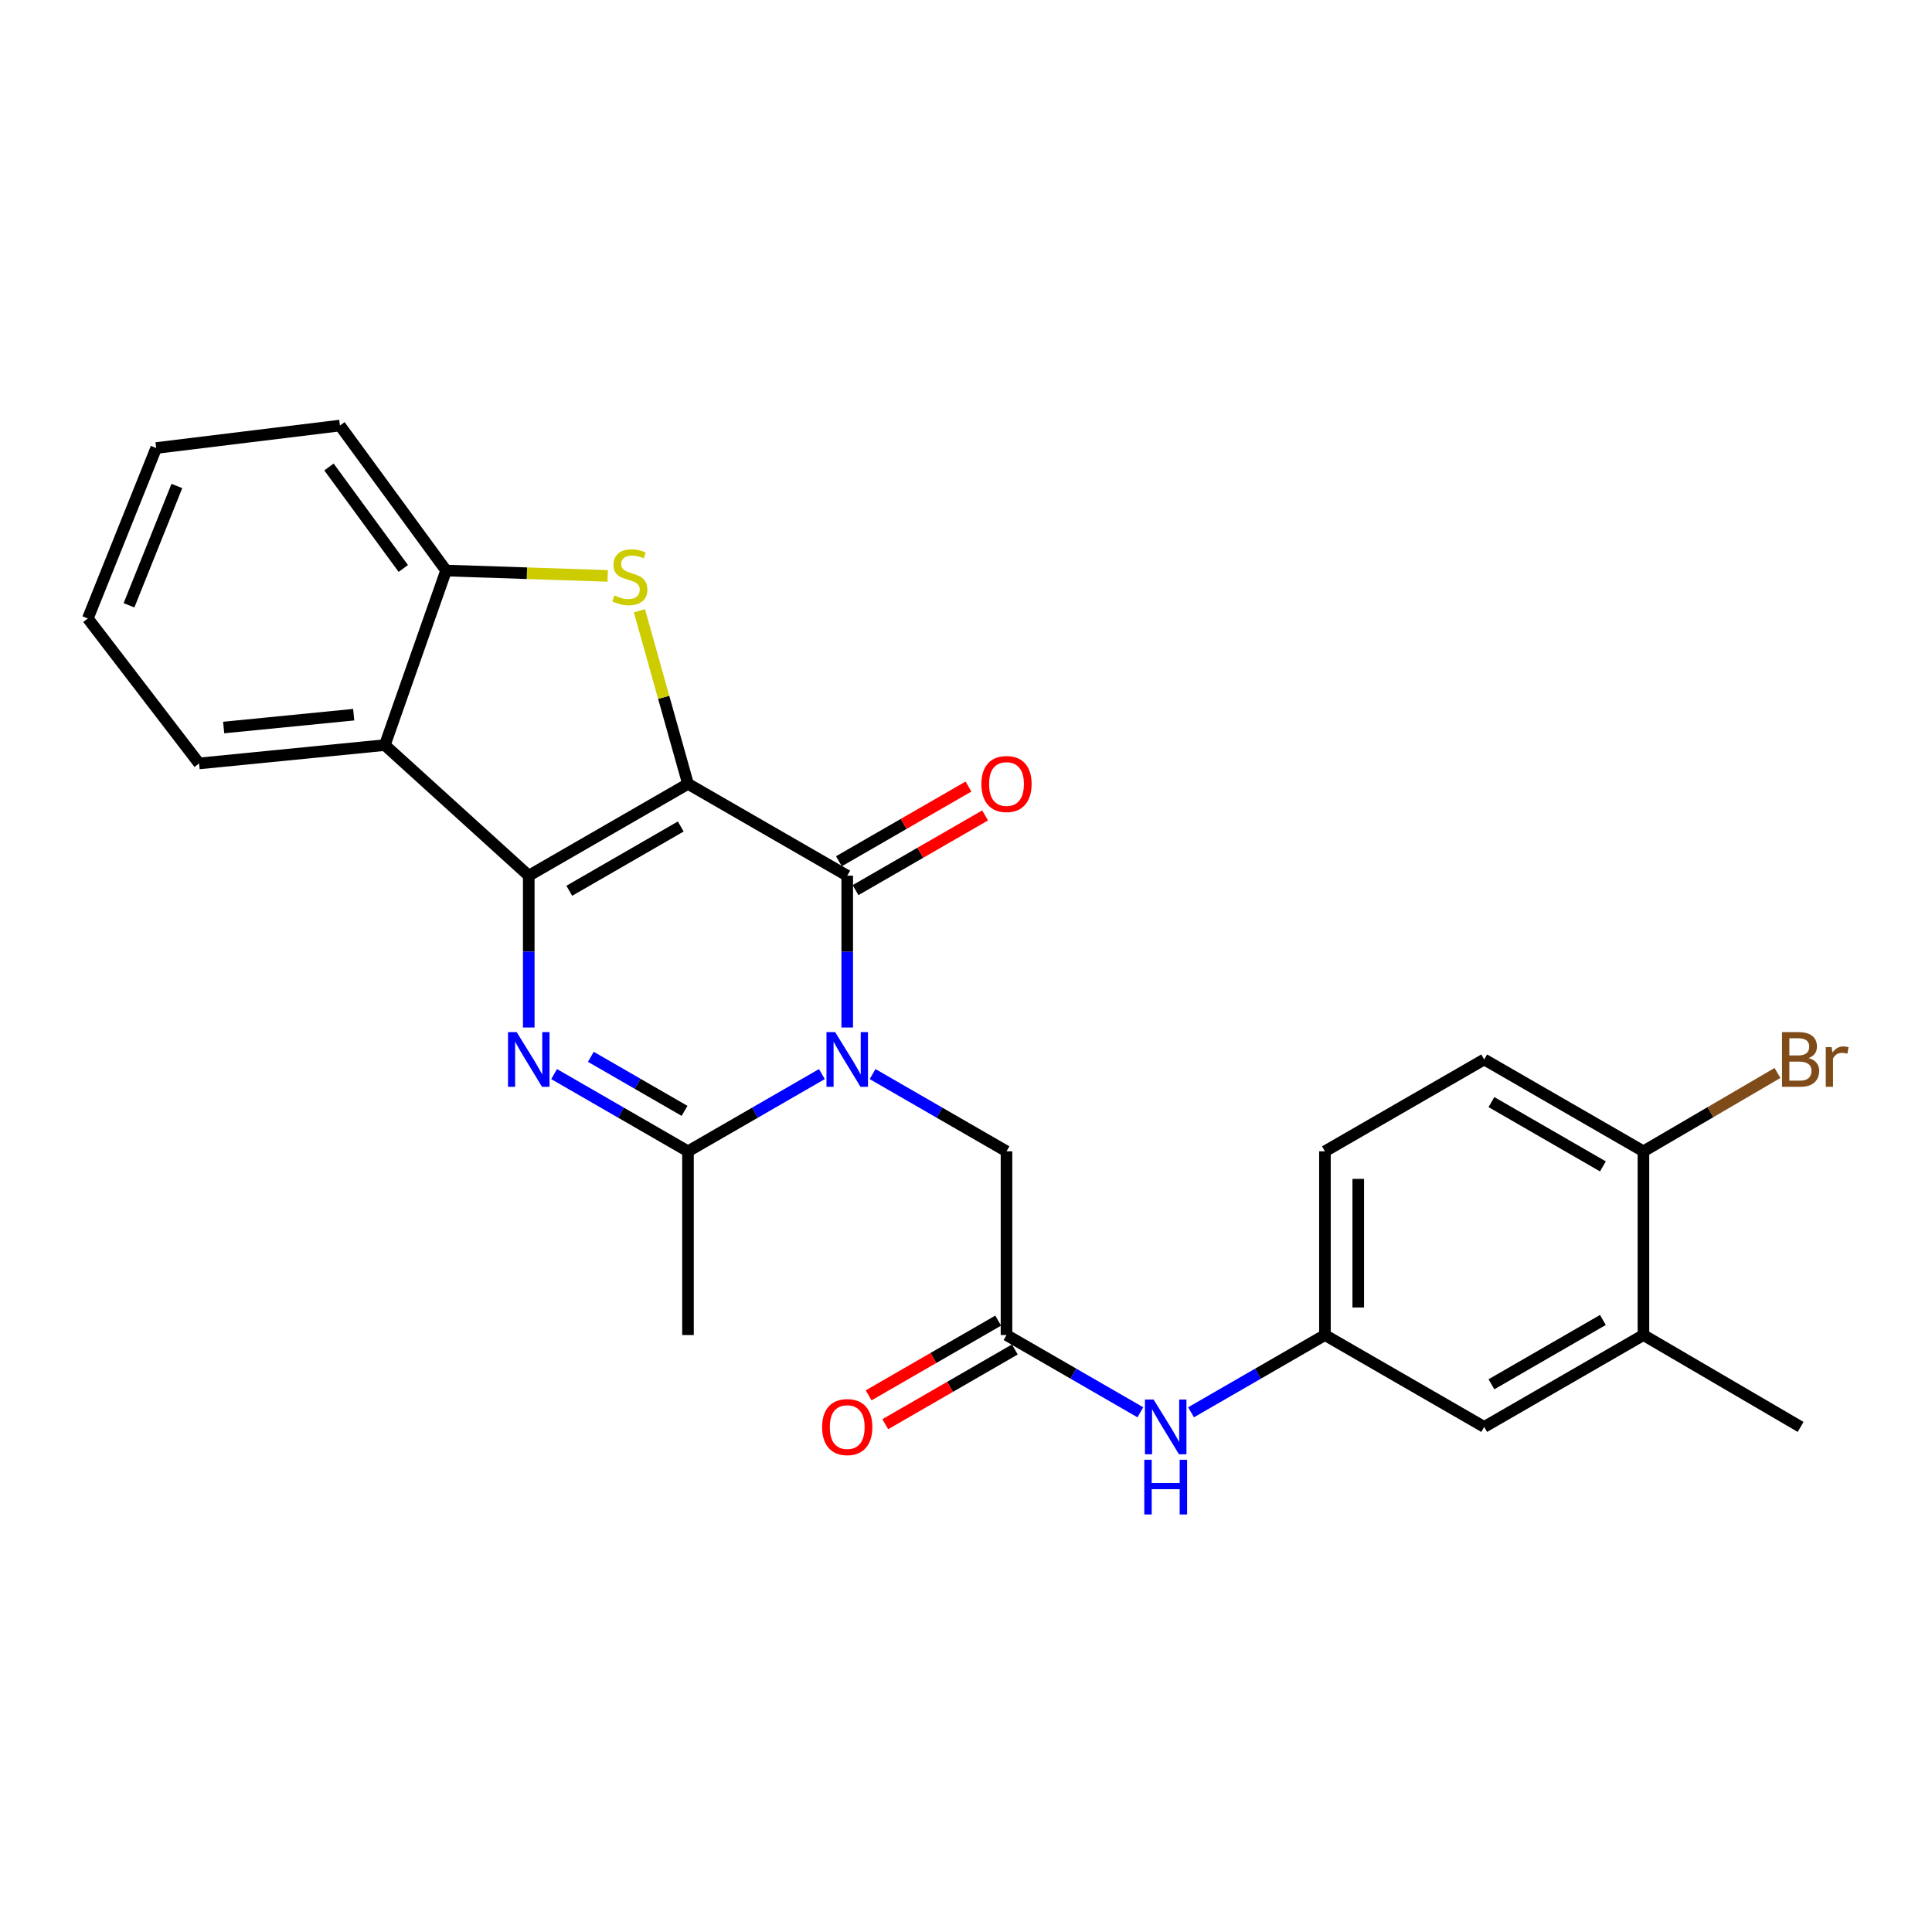 <?xml version='1.0' encoding='iso-8859-1'?>
<svg version='1.1' baseProfile='full'
              xmlns='http://www.w3.org/2000/svg'
                      xmlns:rdkit='http://www.rdkit.org/xml'
                      xmlns:xlink='http://www.w3.org/1999/xlink'
                  xml:space='preserve'
width='1000px' height='1000px' viewBox='0 0 1000 1000'>
<!-- END OF HEADER -->
<rect style='opacity:1.0;fill:#FFFFFF;stroke:none' width='1000' height='1000' x='0' y='0'> </rect>
<path class='bond-0' d='M 356.105,405.724 L 273.686,453.252' style='fill:none;fill-rule:evenodd;stroke:#000000;stroke-width:6px;stroke-linecap:butt;stroke-linejoin:miter;stroke-opacity:1' />
<path class='bond-0' d='M 352.357,427.792 L 294.663,461.062' style='fill:none;fill-rule:evenodd;stroke:#000000;stroke-width:6px;stroke-linecap:butt;stroke-linejoin:miter;stroke-opacity:1' />
<path class='bond-2' d='M 356.105,405.724 L 438.524,453.252' style='fill:none;fill-rule:evenodd;stroke:#000000;stroke-width:6px;stroke-linecap:butt;stroke-linejoin:miter;stroke-opacity:1' />
<path class='bond-4' d='M 356.105,405.724 L 343.533,360.927' style='fill:none;fill-rule:evenodd;stroke:#000000;stroke-width:6px;stroke-linecap:butt;stroke-linejoin:miter;stroke-opacity:1' />
<path class='bond-4' d='M 343.533,360.927 L 330.961,316.129' style='fill:none;fill-rule:evenodd;stroke:#CCCC00;stroke-width:6px;stroke-linecap:butt;stroke-linejoin:miter;stroke-opacity:1' />
<path class='bond-3' d='M 273.686,453.252 L 273.686,492.545' style='fill:none;fill-rule:evenodd;stroke:#000000;stroke-width:6px;stroke-linecap:butt;stroke-linejoin:miter;stroke-opacity:1' />
<path class='bond-3' d='M 273.686,492.545 L 273.686,531.837' style='fill:none;fill-rule:evenodd;stroke:#0000FF;stroke-width:6px;stroke-linecap:butt;stroke-linejoin:miter;stroke-opacity:1' />
<path class='bond-6' d='M 273.686,453.252 L 199.189,385.654' style='fill:none;fill-rule:evenodd;stroke:#000000;stroke-width:6px;stroke-linecap:butt;stroke-linejoin:miter;stroke-opacity:1' />
<path class='bond-1' d='M 438.524,531.837 L 438.524,492.545' style='fill:none;fill-rule:evenodd;stroke:#0000FF;stroke-width:6px;stroke-linecap:butt;stroke-linejoin:miter;stroke-opacity:1' />
<path class='bond-1' d='M 438.524,492.545 L 438.524,453.252' style='fill:none;fill-rule:evenodd;stroke:#000000;stroke-width:6px;stroke-linecap:butt;stroke-linejoin:miter;stroke-opacity:1' />
<path class='bond-5' d='M 425.405,555.943 L 390.755,575.932' style='fill:none;fill-rule:evenodd;stroke:#0000FF;stroke-width:6px;stroke-linecap:butt;stroke-linejoin:miter;stroke-opacity:1' />
<path class='bond-5' d='M 390.755,575.932 L 356.105,595.922' style='fill:none;fill-rule:evenodd;stroke:#000000;stroke-width:6px;stroke-linecap:butt;stroke-linejoin:miter;stroke-opacity:1' />
<path class='bond-8' d='M 451.643,555.942 L 486.303,575.932' style='fill:none;fill-rule:evenodd;stroke:#0000FF;stroke-width:6px;stroke-linecap:butt;stroke-linejoin:miter;stroke-opacity:1' />
<path class='bond-8' d='M 486.303,575.932 L 520.963,595.922' style='fill:none;fill-rule:evenodd;stroke:#000000;stroke-width:6px;stroke-linecap:butt;stroke-linejoin:miter;stroke-opacity:1' />
<path class='bond-11' d='M 442.831,460.722 L 476.36,441.391' style='fill:none;fill-rule:evenodd;stroke:#000000;stroke-width:6px;stroke-linecap:butt;stroke-linejoin:miter;stroke-opacity:1' />
<path class='bond-11' d='M 476.36,441.391 L 509.89,422.061' style='fill:none;fill-rule:evenodd;stroke:#FF0000;stroke-width:6px;stroke-linecap:butt;stroke-linejoin:miter;stroke-opacity:1' />
<path class='bond-11' d='M 434.218,445.782 L 467.747,426.452' style='fill:none;fill-rule:evenodd;stroke:#000000;stroke-width:6px;stroke-linecap:butt;stroke-linejoin:miter;stroke-opacity:1' />
<path class='bond-11' d='M 467.747,426.452 L 501.277,407.121' style='fill:none;fill-rule:evenodd;stroke:#FF0000;stroke-width:6px;stroke-linecap:butt;stroke-linejoin:miter;stroke-opacity:1' />
<path class='bond-27' d='M 286.805,555.943 L 321.455,575.932' style='fill:none;fill-rule:evenodd;stroke:#0000FF;stroke-width:6px;stroke-linecap:butt;stroke-linejoin:miter;stroke-opacity:1' />
<path class='bond-27' d='M 321.455,575.932 L 356.105,595.922' style='fill:none;fill-rule:evenodd;stroke:#000000;stroke-width:6px;stroke-linecap:butt;stroke-linejoin:miter;stroke-opacity:1' />
<path class='bond-27' d='M 305.817,547.003 L 330.072,560.995' style='fill:none;fill-rule:evenodd;stroke:#0000FF;stroke-width:6px;stroke-linecap:butt;stroke-linejoin:miter;stroke-opacity:1' />
<path class='bond-27' d='M 330.072,560.995 L 354.327,574.988' style='fill:none;fill-rule:evenodd;stroke:#000000;stroke-width:6px;stroke-linecap:butt;stroke-linejoin:miter;stroke-opacity:1' />
<path class='bond-7' d='M 314.545,298.084 L 272.723,296.698' style='fill:none;fill-rule:evenodd;stroke:#CCCC00;stroke-width:6px;stroke-linecap:butt;stroke-linejoin:miter;stroke-opacity:1' />
<path class='bond-7' d='M 272.723,296.698 L 230.9,295.312' style='fill:none;fill-rule:evenodd;stroke:#000000;stroke-width:6px;stroke-linecap:butt;stroke-linejoin:miter;stroke-opacity:1' />
<path class='bond-20' d='M 356.105,595.922 L 356.105,691.016' style='fill:none;fill-rule:evenodd;stroke:#000000;stroke-width:6px;stroke-linecap:butt;stroke-linejoin:miter;stroke-opacity:1' />
<path class='bond-21' d='M 199.189,385.654 L 103.042,395.157' style='fill:none;fill-rule:evenodd;stroke:#000000;stroke-width:6px;stroke-linecap:butt;stroke-linejoin:miter;stroke-opacity:1' />
<path class='bond-21' d='M 183.071,369.918 L 115.768,376.571' style='fill:none;fill-rule:evenodd;stroke:#000000;stroke-width:6px;stroke-linecap:butt;stroke-linejoin:miter;stroke-opacity:1' />
<path class='bond-26' d='M 199.189,385.654 L 230.9,295.312' style='fill:none;fill-rule:evenodd;stroke:#000000;stroke-width:6px;stroke-linecap:butt;stroke-linejoin:miter;stroke-opacity:1' />
<path class='bond-22' d='M 230.9,295.312 L 175.948,220.26' style='fill:none;fill-rule:evenodd;stroke:#000000;stroke-width:6px;stroke-linecap:butt;stroke-linejoin:miter;stroke-opacity:1' />
<path class='bond-22' d='M 208.744,294.241 L 170.277,241.705' style='fill:none;fill-rule:evenodd;stroke:#000000;stroke-width:6px;stroke-linecap:butt;stroke-linejoin:miter;stroke-opacity:1' />
<path class='bond-9' d='M 520.963,595.922 L 520.963,691.016' style='fill:none;fill-rule:evenodd;stroke:#000000;stroke-width:6px;stroke-linecap:butt;stroke-linejoin:miter;stroke-opacity:1' />
<path class='bond-10' d='M 520.963,691.016 L 555.603,711.009' style='fill:none;fill-rule:evenodd;stroke:#000000;stroke-width:6px;stroke-linecap:butt;stroke-linejoin:miter;stroke-opacity:1' />
<path class='bond-10' d='M 555.603,711.009 L 590.244,731.001' style='fill:none;fill-rule:evenodd;stroke:#0000FF;stroke-width:6px;stroke-linecap:butt;stroke-linejoin:miter;stroke-opacity:1' />
<path class='bond-16' d='M 516.654,683.547 L 483.125,702.89' style='fill:none;fill-rule:evenodd;stroke:#000000;stroke-width:6px;stroke-linecap:butt;stroke-linejoin:miter;stroke-opacity:1' />
<path class='bond-16' d='M 483.125,702.89 L 449.595,722.232' style='fill:none;fill-rule:evenodd;stroke:#FF0000;stroke-width:6px;stroke-linecap:butt;stroke-linejoin:miter;stroke-opacity:1' />
<path class='bond-16' d='M 525.271,698.485 L 491.742,717.827' style='fill:none;fill-rule:evenodd;stroke:#000000;stroke-width:6px;stroke-linecap:butt;stroke-linejoin:miter;stroke-opacity:1' />
<path class='bond-16' d='M 491.742,717.827 L 458.212,737.169' style='fill:none;fill-rule:evenodd;stroke:#FF0000;stroke-width:6px;stroke-linecap:butt;stroke-linejoin:miter;stroke-opacity:1' />
<path class='bond-14' d='M 616.482,731.003 L 651.132,711.009' style='fill:none;fill-rule:evenodd;stroke:#0000FF;stroke-width:6px;stroke-linecap:butt;stroke-linejoin:miter;stroke-opacity:1' />
<path class='bond-14' d='M 651.132,711.009 L 685.782,691.016' style='fill:none;fill-rule:evenodd;stroke:#000000;stroke-width:6px;stroke-linecap:butt;stroke-linejoin:miter;stroke-opacity:1' />
<path class='bond-12' d='M 850.64,691.016 L 768.22,738.572' style='fill:none;fill-rule:evenodd;stroke:#000000;stroke-width:6px;stroke-linecap:butt;stroke-linejoin:miter;stroke-opacity:1' />
<path class='bond-12' d='M 829.658,683.213 L 771.965,716.503' style='fill:none;fill-rule:evenodd;stroke:#000000;stroke-width:6px;stroke-linecap:butt;stroke-linejoin:miter;stroke-opacity:1' />
<path class='bond-23' d='M 850.64,691.016 L 931.995,738.572' style='fill:none;fill-rule:evenodd;stroke:#000000;stroke-width:6px;stroke-linecap:butt;stroke-linejoin:miter;stroke-opacity:1' />
<path class='bond-29' d='M 850.64,691.016 L 850.64,595.922' style='fill:none;fill-rule:evenodd;stroke:#000000;stroke-width:6px;stroke-linecap:butt;stroke-linejoin:miter;stroke-opacity:1' />
<path class='bond-13' d='M 850.64,595.922 L 768.22,548.375' style='fill:none;fill-rule:evenodd;stroke:#000000;stroke-width:6px;stroke-linecap:butt;stroke-linejoin:miter;stroke-opacity:1' />
<path class='bond-13' d='M 829.66,603.727 L 771.966,570.444' style='fill:none;fill-rule:evenodd;stroke:#000000;stroke-width:6px;stroke-linecap:butt;stroke-linejoin:miter;stroke-opacity:1' />
<path class='bond-19' d='M 850.64,595.922 L 885.33,575.648' style='fill:none;fill-rule:evenodd;stroke:#000000;stroke-width:6px;stroke-linecap:butt;stroke-linejoin:miter;stroke-opacity:1' />
<path class='bond-19' d='M 885.33,575.648 L 920.02,555.374' style='fill:none;fill-rule:evenodd;stroke:#7F4C19;stroke-width:6px;stroke-linecap:butt;stroke-linejoin:miter;stroke-opacity:1' />
<path class='bond-15' d='M 685.782,691.016 L 768.22,738.572' style='fill:none;fill-rule:evenodd;stroke:#000000;stroke-width:6px;stroke-linecap:butt;stroke-linejoin:miter;stroke-opacity:1' />
<path class='bond-18' d='M 685.782,691.016 L 685.782,595.922' style='fill:none;fill-rule:evenodd;stroke:#000000;stroke-width:6px;stroke-linecap:butt;stroke-linejoin:miter;stroke-opacity:1' />
<path class='bond-18' d='M 703.026,676.752 L 703.026,610.186' style='fill:none;fill-rule:evenodd;stroke:#000000;stroke-width:6px;stroke-linecap:butt;stroke-linejoin:miter;stroke-opacity:1' />
<path class='bond-17' d='M 768.22,548.375 L 685.782,595.922' style='fill:none;fill-rule:evenodd;stroke:#000000;stroke-width:6px;stroke-linecap:butt;stroke-linejoin:miter;stroke-opacity:1' />
<path class='bond-24' d='M 103.042,395.157 L 45.455,320.115' style='fill:none;fill-rule:evenodd;stroke:#000000;stroke-width:6px;stroke-linecap:butt;stroke-linejoin:miter;stroke-opacity:1' />
<path class='bond-25' d='M 175.948,220.26 L 80.854,231.89' style='fill:none;fill-rule:evenodd;stroke:#000000;stroke-width:6px;stroke-linecap:butt;stroke-linejoin:miter;stroke-opacity:1' />
<path class='bond-28' d='M 45.455,320.115 L 80.854,231.89' style='fill:none;fill-rule:evenodd;stroke:#000000;stroke-width:6px;stroke-linecap:butt;stroke-linejoin:miter;stroke-opacity:1' />
<path class='bond-28' d='M 66.769,313.303 L 91.548,251.545' style='fill:none;fill-rule:evenodd;stroke:#000000;stroke-width:6px;stroke-linecap:butt;stroke-linejoin:miter;stroke-opacity:1' />
<path  class='atom-2' d='M 432.264 534.215
L 441.544 549.215
Q 442.464 550.695, 443.944 553.375
Q 445.424 556.055, 445.504 556.215
L 445.504 534.215
L 449.264 534.215
L 449.264 562.535
L 445.384 562.535
L 435.424 546.135
Q 434.264 544.215, 433.024 542.015
Q 431.824 539.815, 431.464 539.135
L 431.464 562.535
L 427.784 562.535
L 427.784 534.215
L 432.264 534.215
' fill='#0000FF'/>
<path  class='atom-4' d='M 267.426 534.215
L 276.706 549.215
Q 277.626 550.695, 279.106 553.375
Q 280.586 556.055, 280.666 556.215
L 280.666 534.215
L 284.426 534.215
L 284.426 562.535
L 280.546 562.535
L 270.586 546.135
Q 269.426 544.215, 268.186 542.015
Q 266.986 539.815, 266.626 539.135
L 266.626 562.535
L 262.946 562.535
L 262.946 534.215
L 267.426 534.215
' fill='#0000FF'/>
<path  class='atom-5' d='M 318.004 308.184
Q 318.324 308.304, 319.644 308.864
Q 320.964 309.424, 322.404 309.784
Q 323.884 310.104, 325.324 310.104
Q 328.004 310.104, 329.564 308.824
Q 331.124 307.504, 331.124 305.224
Q 331.124 303.664, 330.324 302.704
Q 329.564 301.744, 328.364 301.224
Q 327.164 300.704, 325.164 300.104
Q 322.644 299.344, 321.124 298.624
Q 319.644 297.904, 318.564 296.384
Q 317.524 294.864, 317.524 292.304
Q 317.524 288.744, 319.924 286.544
Q 322.364 284.344, 327.164 284.344
Q 330.444 284.344, 334.164 285.904
L 333.244 288.984
Q 329.844 287.584, 327.284 287.584
Q 324.524 287.584, 323.004 288.744
Q 321.484 289.864, 321.524 291.824
Q 321.524 293.344, 322.284 294.264
Q 323.084 295.184, 324.204 295.704
Q 325.364 296.224, 327.284 296.824
Q 329.844 297.624, 331.364 298.424
Q 332.884 299.224, 333.964 300.864
Q 335.084 302.464, 335.084 305.224
Q 335.084 309.144, 332.444 311.264
Q 329.844 313.344, 325.484 313.344
Q 322.964 313.344, 321.044 312.784
Q 319.164 312.264, 316.924 311.344
L 318.004 308.184
' fill='#CCCC00'/>
<path  class='atom-11' d='M 597.103 724.412
L 606.383 739.412
Q 607.303 740.892, 608.783 743.572
Q 610.263 746.252, 610.343 746.412
L 610.343 724.412
L 614.103 724.412
L 614.103 752.732
L 610.223 752.732
L 600.263 736.332
Q 599.103 734.412, 597.863 732.212
Q 596.663 730.012, 596.303 729.332
L 596.303 752.732
L 592.623 752.732
L 592.623 724.412
L 597.103 724.412
' fill='#0000FF'/>
<path  class='atom-11' d='M 592.283 755.564
L 596.123 755.564
L 596.123 767.604
L 610.603 767.604
L 610.603 755.564
L 614.443 755.564
L 614.443 783.884
L 610.603 783.884
L 610.603 770.804
L 596.123 770.804
L 596.123 783.884
L 592.283 783.884
L 592.283 755.564
' fill='#0000FF'/>
<path  class='atom-12' d='M 507.963 405.804
Q 507.963 399.004, 511.323 395.204
Q 514.683 391.404, 520.963 391.404
Q 527.243 391.404, 530.603 395.204
Q 533.963 399.004, 533.963 405.804
Q 533.963 412.684, 530.563 416.604
Q 527.163 420.484, 520.963 420.484
Q 514.723 420.484, 511.323 416.604
Q 507.963 412.724, 507.963 405.804
M 520.963 417.284
Q 525.283 417.284, 527.603 414.404
Q 529.963 411.484, 529.963 405.804
Q 529.963 400.244, 527.603 397.444
Q 525.283 394.604, 520.963 394.604
Q 516.643 394.604, 514.283 397.404
Q 511.963 400.204, 511.963 405.804
Q 511.963 411.524, 514.283 414.404
Q 516.643 417.284, 520.963 417.284
' fill='#FF0000'/>
<path  class='atom-17' d='M 425.524 738.652
Q 425.524 731.852, 428.884 728.052
Q 432.244 724.252, 438.524 724.252
Q 444.804 724.252, 448.164 728.052
Q 451.524 731.852, 451.524 738.652
Q 451.524 745.532, 448.124 749.452
Q 444.724 753.332, 438.524 753.332
Q 432.284 753.332, 428.884 749.452
Q 425.524 745.572, 425.524 738.652
M 438.524 750.132
Q 442.844 750.132, 445.164 747.252
Q 447.524 744.332, 447.524 738.652
Q 447.524 733.092, 445.164 730.292
Q 442.844 727.452, 438.524 727.452
Q 434.204 727.452, 431.844 730.252
Q 429.524 733.052, 429.524 738.652
Q 429.524 744.372, 431.844 747.252
Q 434.204 750.132, 438.524 750.132
' fill='#FF0000'/>
<path  class='atom-20' d='M 936.135 547.655
Q 938.855 548.415, 940.215 550.095
Q 941.615 551.735, 941.615 554.175
Q 941.615 558.095, 939.095 560.335
Q 936.615 562.535, 931.895 562.535
L 922.375 562.535
L 922.375 534.215
L 930.735 534.215
Q 935.575 534.215, 938.015 536.175
Q 940.455 538.135, 940.455 541.735
Q 940.455 546.015, 936.135 547.655
M 926.175 537.415
L 926.175 546.295
L 930.735 546.295
Q 933.535 546.295, 934.975 545.175
Q 936.455 544.015, 936.455 541.735
Q 936.455 537.415, 930.735 537.415
L 926.175 537.415
M 931.895 559.335
Q 934.655 559.335, 936.135 558.015
Q 937.615 556.695, 937.615 554.175
Q 937.615 551.855, 935.975 550.695
Q 934.375 549.495, 931.295 549.495
L 926.175 549.495
L 926.175 559.335
L 931.895 559.335
' fill='#7F4C19'/>
<path  class='atom-20' d='M 948.055 541.975
L 948.495 544.815
Q 950.655 541.615, 954.175 541.615
Q 955.295 541.615, 956.815 542.015
L 956.215 545.375
Q 954.495 544.975, 953.535 544.975
Q 951.855 544.975, 950.735 545.655
Q 949.655 546.295, 948.775 547.855
L 948.775 562.535
L 945.015 562.535
L 945.015 541.975
L 948.055 541.975
' fill='#7F4C19'/>
</svg>
